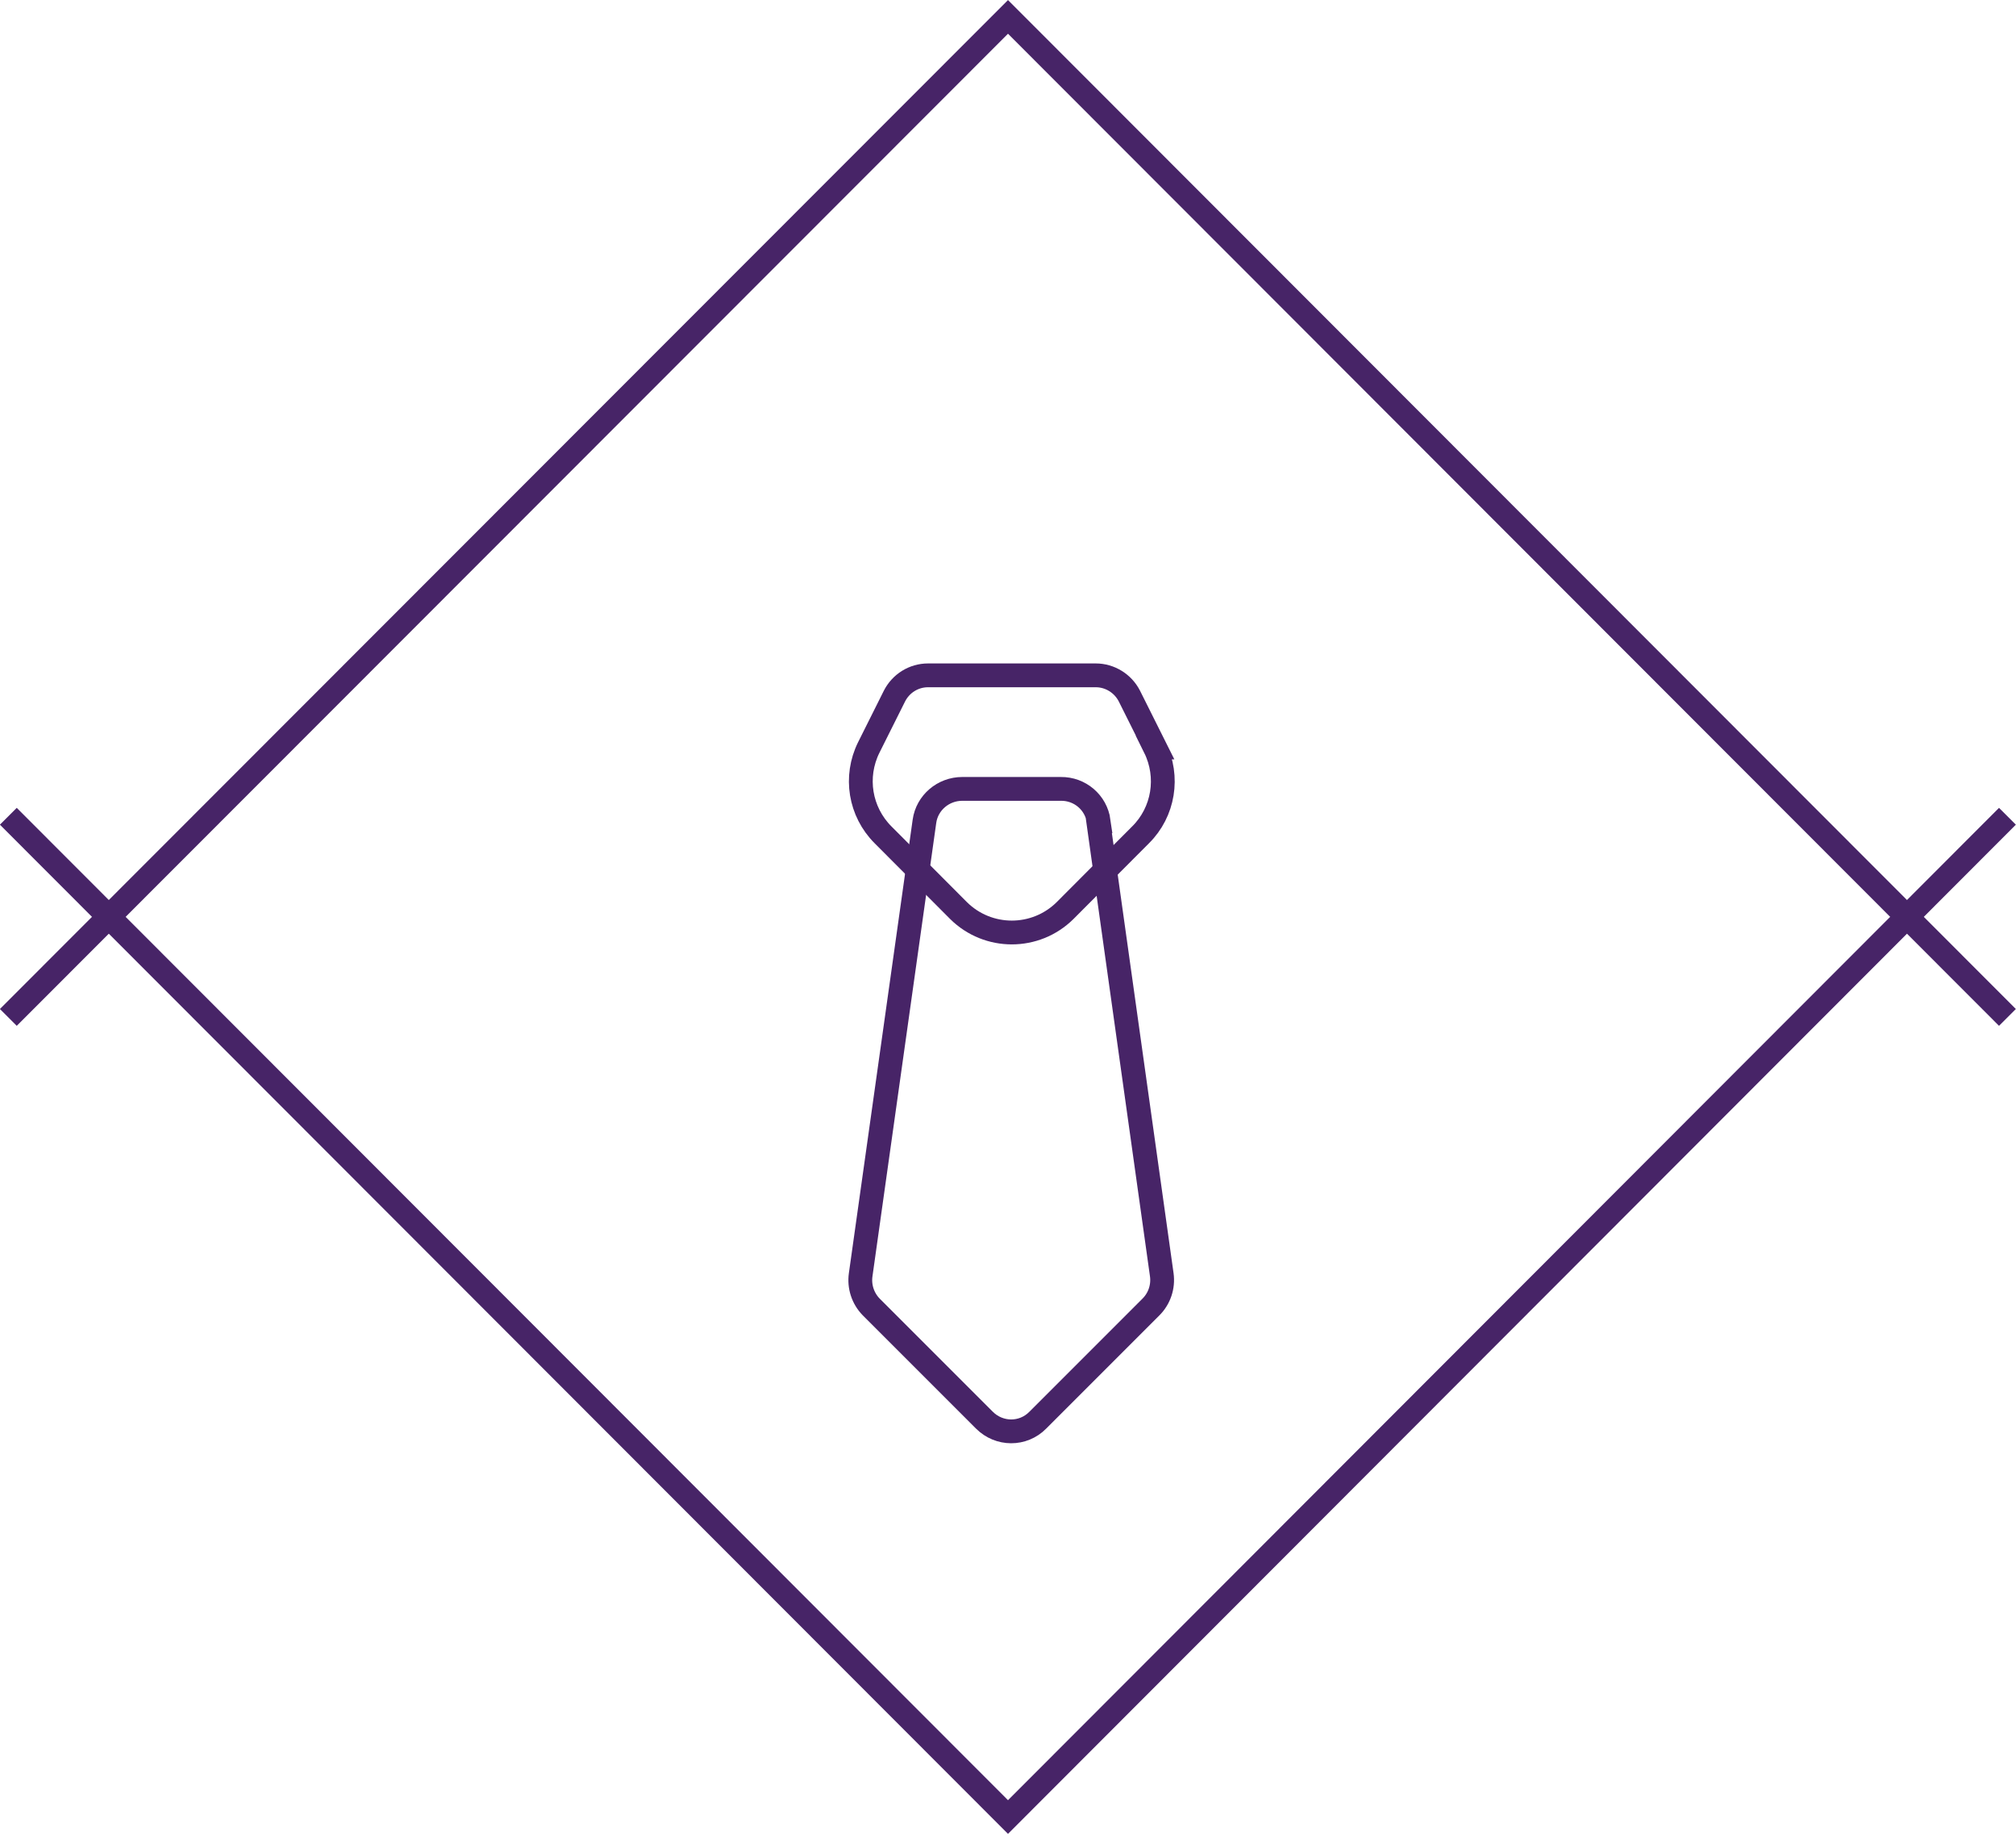 <?xml version="1.0" encoding="UTF-8"?>
<svg id="Layer_2" data-name="Layer 2" xmlns="http://www.w3.org/2000/svg" viewBox="0 0 84.7 77.04">
  <defs>
    <style>
      .cls-1 {
        fill: none;
        stroke: #472467;
        stroke-miterlimit: 10;
      }
    </style>
  </defs>
  <g id="Layer_1-2" data-name="Layer 1">
    <g>
      <polyline class="cls-1" points=".35 34.29 42.35 76.33 84.34 34.29"/>
      <polyline class="cls-1" points=".35 42.74 42.35 .71 84.34 42.74"/>
      <path class="cls-1" d="m48.53,31.4l-1.08-2.16c-.27-.53-.82-.87-1.41-.87h-7.05c-.6,0-1.14.34-1.41.87l-1.08,2.16c-.61,1.23-.37,2.7.6,3.67l3.17,3.18c1.24,1.23,3.24,1.23,4.48,0l3.17-3.18c.97-.96,1.21-2.44.6-3.67Z"/>
      <path class="cls-1" d="m46.16,34.5c-.11-.79-.79-1.37-1.59-1.36h-4.14c-.8,0-1.48.58-1.59,1.36l-2.68,19.05c-.07.49.09.99.44,1.35l4.76,4.76c.62.62,1.62.63,2.24,0,0,0,0,0,0,0l4.76-4.76c.35-.35.52-.85.45-1.35l-2.67-19.05Z"/>
    </g>
  </g>
</svg>
